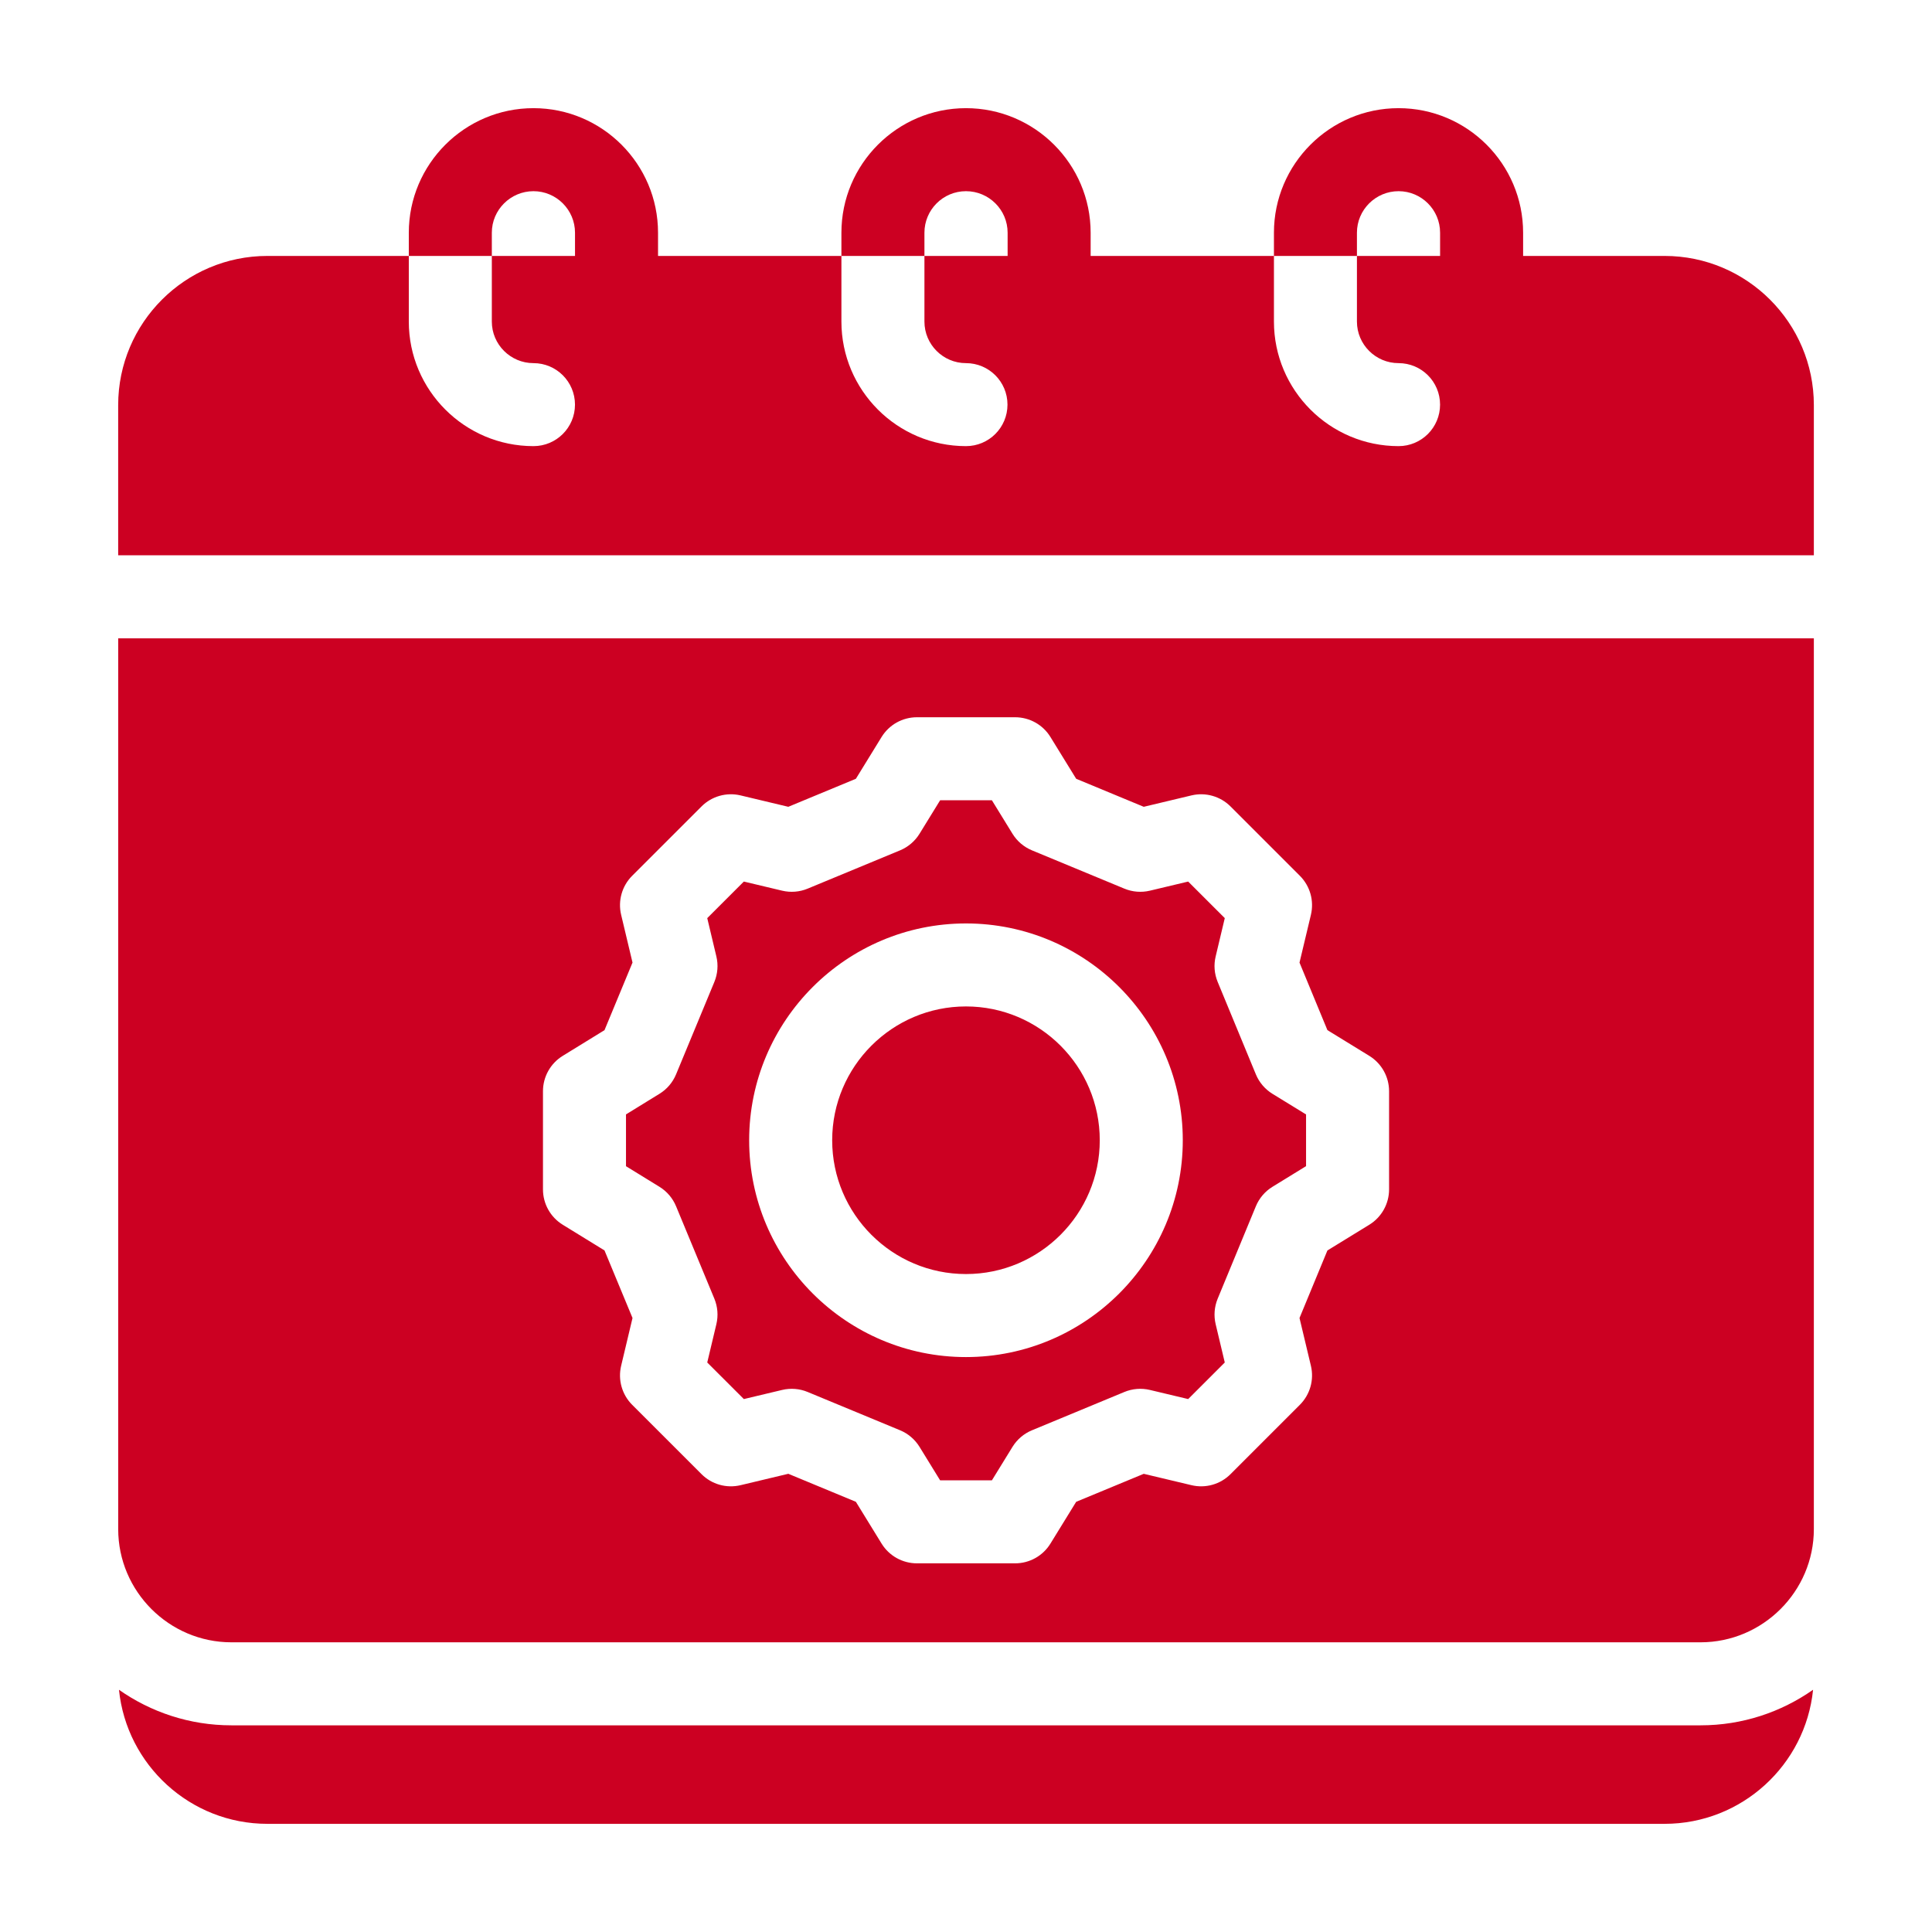 <svg xmlns="http://www.w3.org/2000/svg" width="72" height="72" viewBox="0 0 72 72" fill="none"><path d="M67.597 20.693H4.404V15.098C4.404 12.032 6.899 9.538 9.964 9.538H15.235V11.984C15.235 14.544 17.319 16.626 19.881 16.626C20.735 16.626 21.428 15.934 21.428 15.079C21.428 14.225 20.735 13.533 19.881 13.533C19.026 13.533 18.329 12.838 18.329 11.984V9.538H21.429V8.673C21.429 7.82 20.734 7.125 19.881 7.125C19.027 7.125 18.329 7.82 18.329 8.673V9.538H15.235V8.673C15.235 6.114 17.319 4.031 19.881 4.031C22.442 4.031 24.523 6.114 24.523 8.673V9.538H31.357V11.984C31.357 14.544 33.439 16.626 35.999 16.626C36.854 16.626 37.546 15.934 37.546 15.079C37.546 14.225 36.854 13.533 35.999 13.533C35.145 13.533 34.451 12.838 34.451 11.984V9.538H37.551V8.673C37.551 7.82 36.855 7.125 35.999 7.125C35.143 7.125 34.451 7.82 34.451 8.673V9.538H31.357V8.673C31.357 6.114 33.439 4.031 35.999 4.031C38.559 4.031 40.645 6.114 40.645 8.673V9.538H47.476V11.984C47.476 14.544 49.559 16.626 52.12 16.626C52.975 16.626 53.667 15.934 53.667 15.079C53.667 14.225 52.975 13.533 52.12 13.533C51.266 13.533 50.569 12.838 50.569 11.984V9.538H53.668V8.673C53.668 7.82 52.975 7.125 52.12 7.125C51.266 7.125 50.569 7.82 50.569 8.673V9.538H47.476V8.673C47.476 6.114 49.559 4.031 52.12 4.031C54.682 4.031 56.762 6.114 56.762 8.673V9.538H62.034C65.101 9.538 67.597 12.032 67.597 15.098V20.693ZM35.999 37.507C33.249 37.507 31.013 39.744 31.013 42.494C31.013 45.243 33.249 47.48 35.999 47.48C38.748 47.48 40.985 45.243 40.985 42.494C40.985 39.744 38.748 37.507 35.999 37.507ZM47.422 40.764L48.673 41.532V43.459L47.422 44.228C47.144 44.398 46.927 44.653 46.802 44.955L45.379 48.399C45.255 48.7 45.229 49.032 45.304 49.348L45.644 50.776L44.28 52.139L42.853 51.799C42.536 51.724 42.203 51.75 41.902 51.875L38.459 53.302C38.158 53.426 37.904 53.643 37.733 53.92L36.965 55.168H35.036L34.268 53.92C34.097 53.643 33.843 53.426 33.543 53.302L30.099 51.875C29.798 51.75 29.465 51.724 29.148 51.799L27.721 52.139L26.357 50.776L26.697 49.348C26.773 49.031 26.746 48.699 26.622 48.398L25.195 44.954C25.07 44.653 24.854 44.399 24.576 44.228L23.329 43.461V41.531L24.576 40.763C24.854 40.593 25.07 40.339 25.195 40.038L26.622 36.594C26.746 36.293 26.773 35.96 26.697 35.644L26.357 34.216L27.721 32.853L29.148 33.193C29.465 33.268 29.798 33.242 30.099 33.117L33.543 31.69C33.843 31.565 34.097 31.349 34.268 31.072L35.036 29.824H36.965L37.733 31.072C37.904 31.349 38.157 31.565 38.458 31.69L41.902 33.117C42.203 33.242 42.536 33.268 42.853 33.193L44.28 32.853L45.644 34.216L45.304 35.644C45.228 35.96 45.255 36.292 45.379 36.593L46.802 40.037C46.927 40.339 47.144 40.593 47.422 40.764L47.422 40.764ZM44.079 42.494C44.079 38.038 40.454 34.414 35.999 34.414C31.543 34.414 27.919 38.038 27.919 42.494C27.919 46.949 31.543 50.574 35.999 50.574C40.454 50.574 44.079 46.949 44.079 42.494ZM67.597 23.788V56.985C67.597 59.306 65.695 61.204 63.374 61.204H8.624C6.303 61.204 4.405 59.306 4.405 56.986V23.788H67.597ZM51.767 40.666C51.767 40.129 51.487 39.63 51.029 39.348L49.469 38.39L48.429 35.873L48.854 34.092C48.978 33.569 48.823 33.019 48.443 32.639L45.857 30.053C45.477 29.674 44.927 29.518 44.405 29.642L42.624 30.067L40.106 29.023L39.147 27.466C38.866 27.008 38.367 26.73 37.83 26.73H34.172C33.634 26.73 33.136 27.008 32.854 27.466L31.896 29.023L29.378 30.067L27.597 29.642C27.074 29.518 26.524 29.674 26.145 30.053L23.558 32.639C23.179 33.019 23.023 33.569 23.148 34.092L23.572 35.872L22.528 38.391L20.971 39.349C20.514 39.63 20.235 40.129 20.235 40.666V44.325C20.235 44.862 20.514 45.361 20.971 45.642L22.528 46.6L23.572 49.118L23.148 50.899C23.023 51.422 23.179 51.972 23.558 52.352L26.145 54.938C26.524 55.318 27.074 55.473 27.597 55.349L29.378 54.924L31.896 55.968L32.854 57.525C33.136 57.983 33.634 58.261 34.172 58.261H37.83C38.367 58.261 38.866 57.983 39.147 57.525L40.106 55.968L42.624 54.925L44.405 55.349C44.927 55.473 45.477 55.318 45.857 54.938L48.443 52.352C48.823 51.972 48.978 51.422 48.854 50.9L48.429 49.118L49.469 46.601L51.029 45.643C51.487 45.362 51.767 44.862 51.767 44.325V40.666ZM8.624 64.298C7.066 64.298 5.621 63.806 4.434 62.973C4.718 65.775 7.09 67.969 9.964 67.969H62.034C64.911 67.969 67.284 65.774 67.568 62.972C66.38 63.806 64.934 64.298 63.374 64.298H8.624Z" fill="#CC0022"></path></svg>